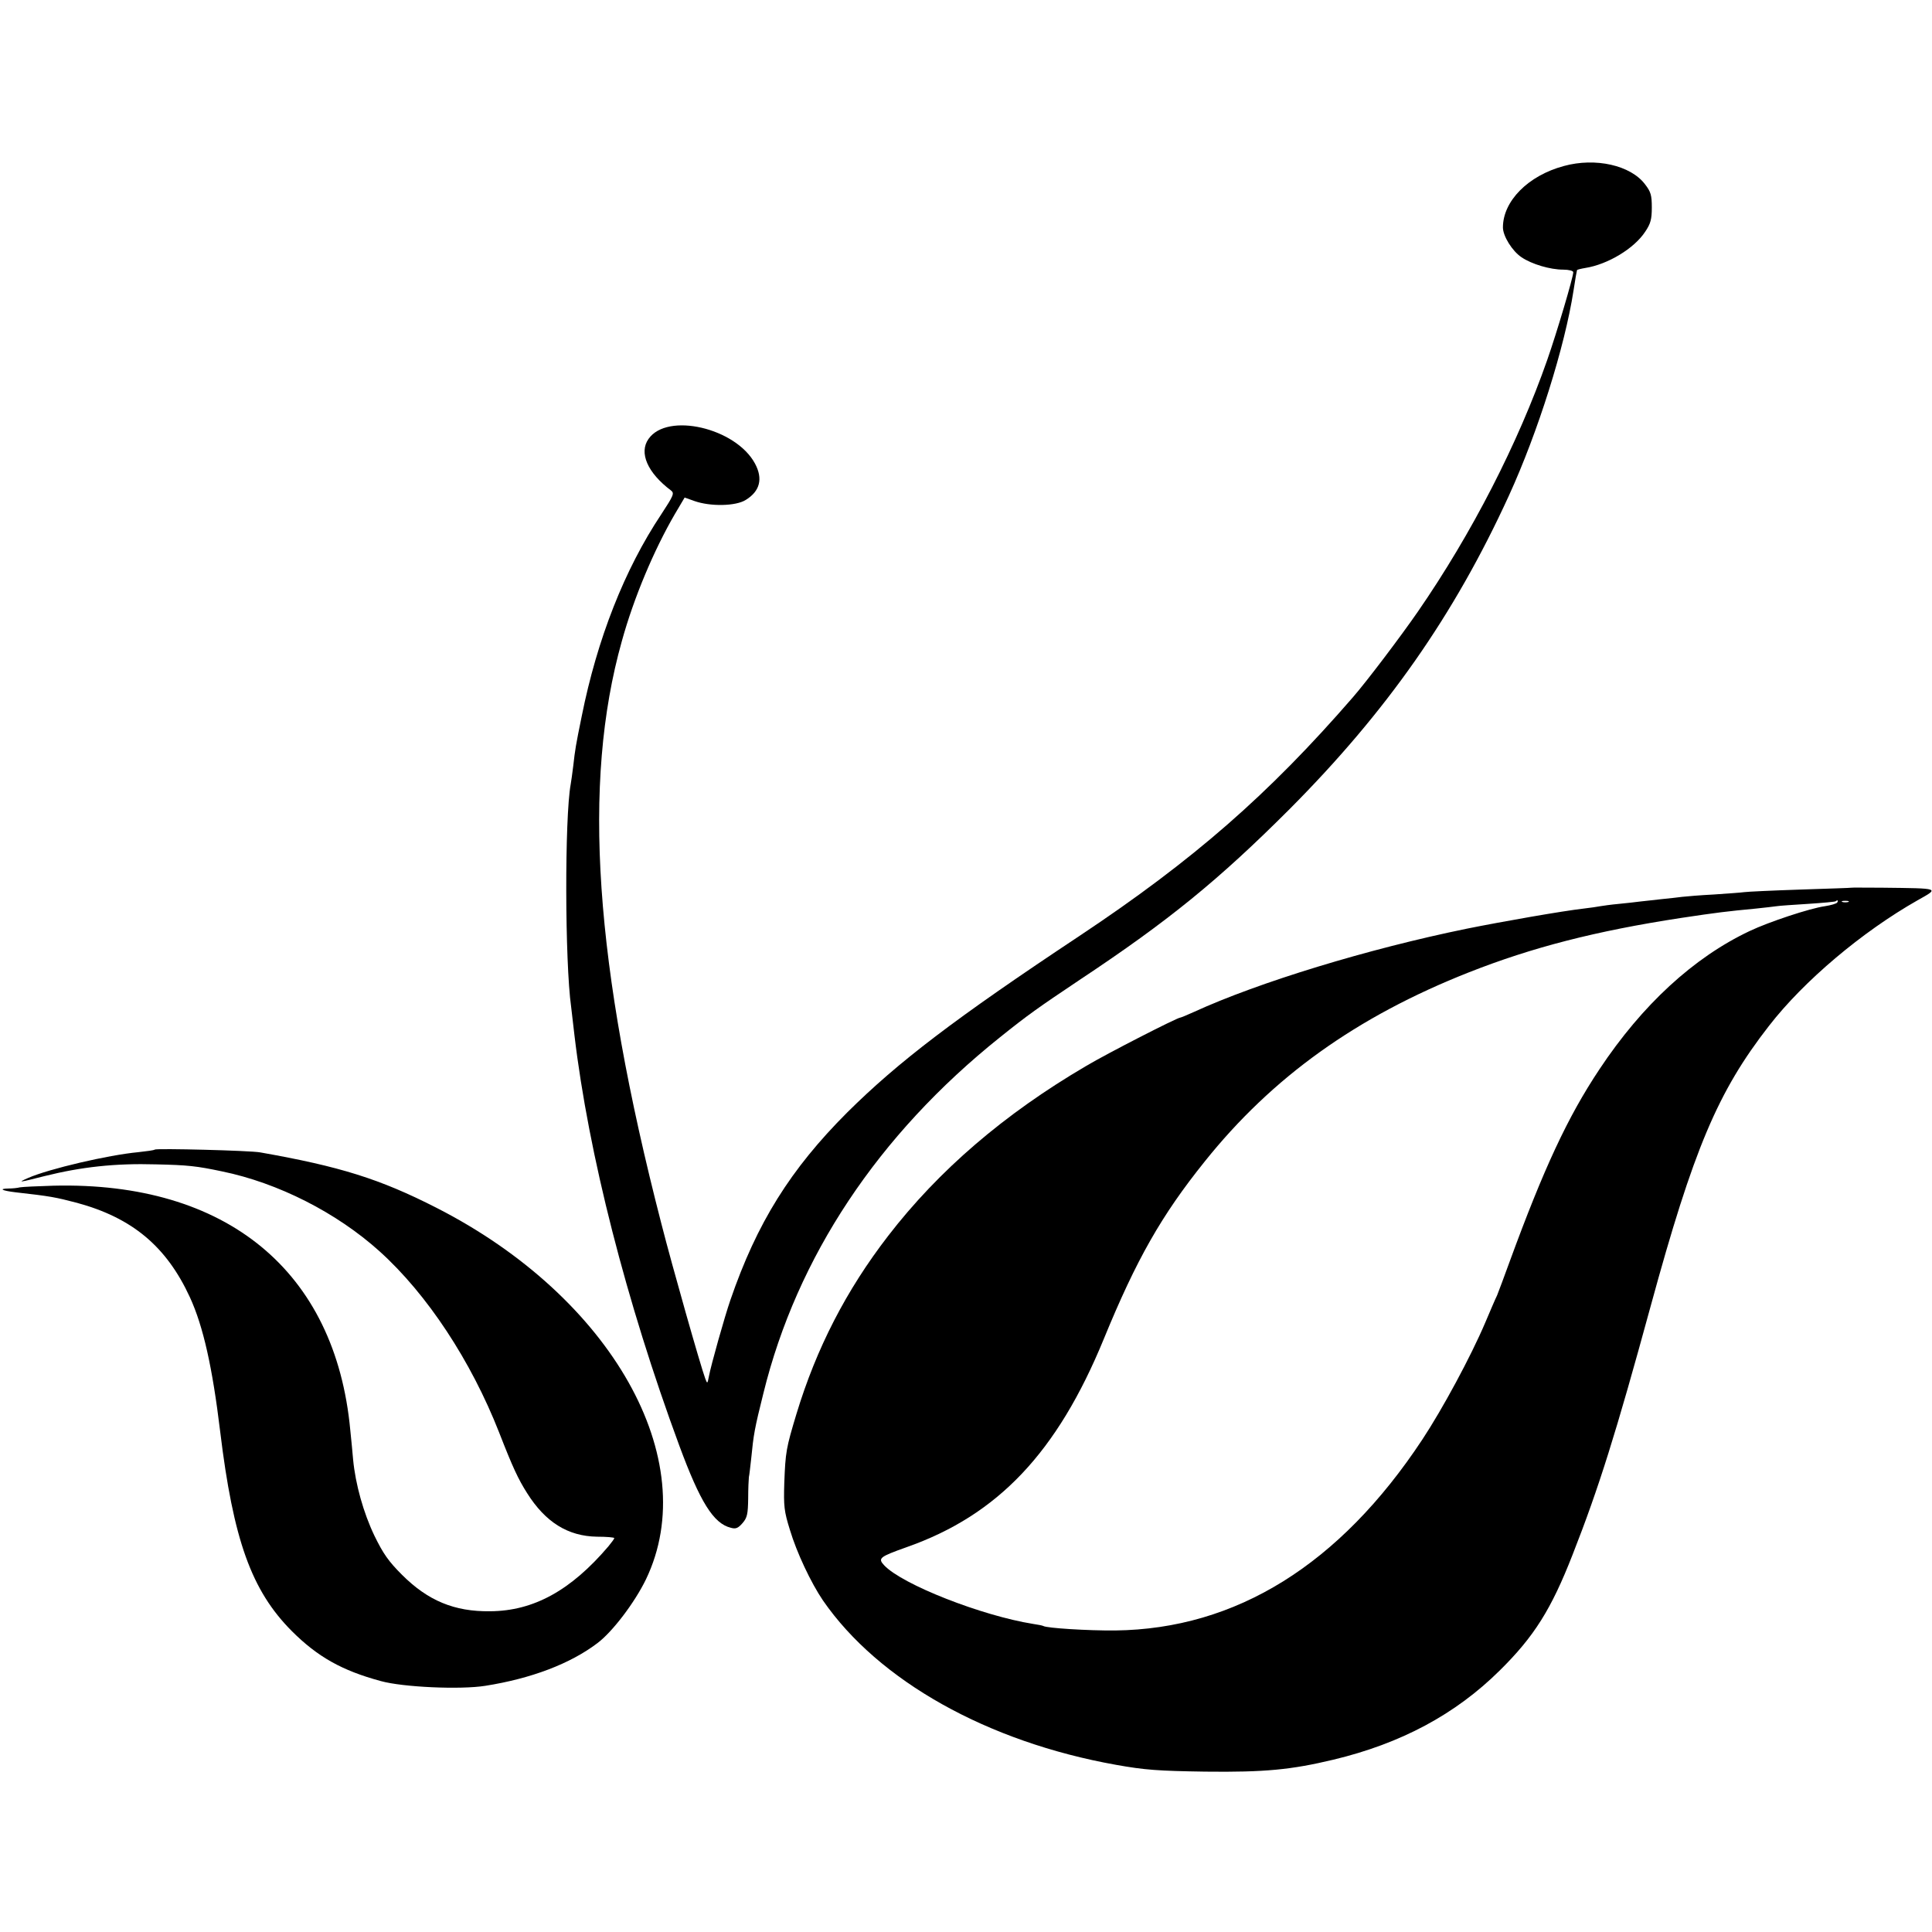 <?xml version="1.0" standalone="no"?>
<!DOCTYPE svg PUBLIC "-//W3C//DTD SVG 20010904//EN"
 "http://www.w3.org/TR/2001/REC-SVG-20010904/DTD/svg10.dtd">
<svg version="1.0" xmlns="http://www.w3.org/2000/svg"
 width="824pt" height="824pt" viewBox="0 0 824 824"
 preserveAspectRatio="xMidYMid meet">
<g transform="translate(0,824) scale(0.1,-0.1)"
fill="#000000" stroke="none">
<path d="M6670 7532 c-153 -41 -260 -150 -260 -262 0 -37 40 -101 79 -127 44
-30 123 -53 178 -53 24 0 43 -5 43 -11 0 -21 -70 -257 -111 -374 -124 -355
-322 -741 -552 -1074 -74 -107 -217 -296 -277 -365 -360 -415 -681 -695 -1165
-1017 -535 -355 -774 -538 -991 -753 -243 -243 -386 -472 -499 -801 -24 -69
-83 -279 -91 -323 -7 -35 -7 -35 -16 -12 -20 54 -140 476 -187 660 -286 1108
-339 1880 -169 2485 51 185 137 389 226 542 l42 71 42 -15 c68 -24 177 -22
219 5 60 37 74 90 39 155 -82 152 -374 220 -454 105 -42 -59 -4 -145 96 -220
15 -12 11 -21 -42 -102 -156 -234 -273 -531 -339 -861 -26 -127 -28 -141 -36
-211 -4 -33 -9 -68 -11 -79 -26 -141 -25 -758 2 -950 2 -16 8 -70 14 -120 60
-506 221 -1138 447 -1750 89 -241 146 -333 220 -351 21 -6 31 -2 50 20 20 23
23 39 24 104 0 42 2 84 3 92 2 8 6 44 10 80 10 102 14 126 52 278 143 581 489
1102 1009 1518 121 97 161 125 340 245 380 252 594 427 895 728 414 416 702
827 935 1336 125 273 239 637 276 875 7 47 14 86 15 88 1 2 17 6 35 9 96 15
209 83 256 155 23 34 28 53 28 103 0 52 -4 67 -29 99 -61 81 -211 115 -346 78z"/>
<path d="M7897 4454 c-1 -1 -99 -4 -218 -8 -119 -4 -227 -9 -240 -11 -13 -2
-71 -6 -129 -10 -58 -3 -118 -8 -135 -10 -16 -2 -57 -7 -90 -10 -33 -4 -73 -8
-90 -10 -16 -2 -57 -7 -90 -10 -33 -3 -69 -8 -80 -10 -11 -2 -42 -7 -70 -10
-89 -10 -346 -55 -500 -86 -420 -86 -886 -228 -1163 -355 -29 -13 -55 -24 -58
-24 -13 0 -312 -153 -401 -206 -350 -205 -630 -446 -845 -725 -179 -232 -306
-479 -391 -759 -44 -146 -47 -162 -52 -295 -3 -98 -1 -120 24 -200 29 -97 90
-226 141 -301 237 -343 701 -603 1250 -701 123 -22 180 -26 380 -29 255 -3
367 8 547 51 288 69 520 193 709 380 147 145 220 261 311 494 112 285 185 518
333 1060 183 670 286 915 505 1196 149 192 397 401 633 535 94 53 101 51 -151
54 -71 0 -129 1 -130 0z m-61 -63 c-3 -5 -27 -12 -53 -16 -64 -9 -239 -67
-321 -106 -239 -113 -458 -315 -640 -589 -136 -204 -238 -424 -383 -820 -23
-63 -47 -128 -54 -145 -8 -16 -30 -68 -50 -115 -62 -146 -183 -370 -269 -500
-352 -533 -794 -808 -1310 -814 -116 -1 -291 10 -306 19 -3 2 -23 6 -44 9
-219 35 -558 168 -635 250 -28 30 -20 36 95 77 390 137 643 404 842 889 139
339 246 527 430 756 288 360 648 618 1127 807 269 106 539 176 905 232 153 23
194 28 320 40 36 4 75 8 87 10 11 2 72 6 135 10 62 4 115 9 117 11 8 7 12 4 7
-5z m47 2 c-7 -2 -19 -2 -25 0 -7 3 -2 5 12 5 14 0 19 -2 13 -5z"/>
<path d="M660 3337 c-3 -3 -34 -7 -70 -11 -128 -12 -381 -71 -470 -110 -48
-21 -40 -20 70 8 157 39 300 55 475 50 136 -3 173 -7 282 -30 239 -49 489
-176 672 -341 203 -183 390 -467 510 -773 58 -149 81 -198 119 -258 78 -124
174 -184 298 -186 41 0 74 -3 74 -6 0 -3 -11 -18 -25 -35 -160 -188 -319 -276
-505 -277 -152 -2 -265 45 -376 156 -57 57 -80 90 -117 166 -47 98 -81 220
-91 325 -3 33 -8 89 -12 125 -63 679 -528 1061 -1266 1043 -68 -2 -132 -5
-143 -7 -11 -3 -33 -5 -49 -5 -43 -1 -28 -9 29 -16 151 -17 171 -21 263 -45
236 -64 382 -186 482 -403 57 -124 96 -299 129 -572 56 -462 133 -678 305
-851 110 -110 214 -169 381 -214 94 -26 339 -37 445 -20 196 31 362 94 478
182 64 48 159 173 207 272 245 510 -146 1204 -894 1585 -241 123 -411 176
-751 236 -41 8 -444 18 -450 12z"/>
</g>
</svg>
